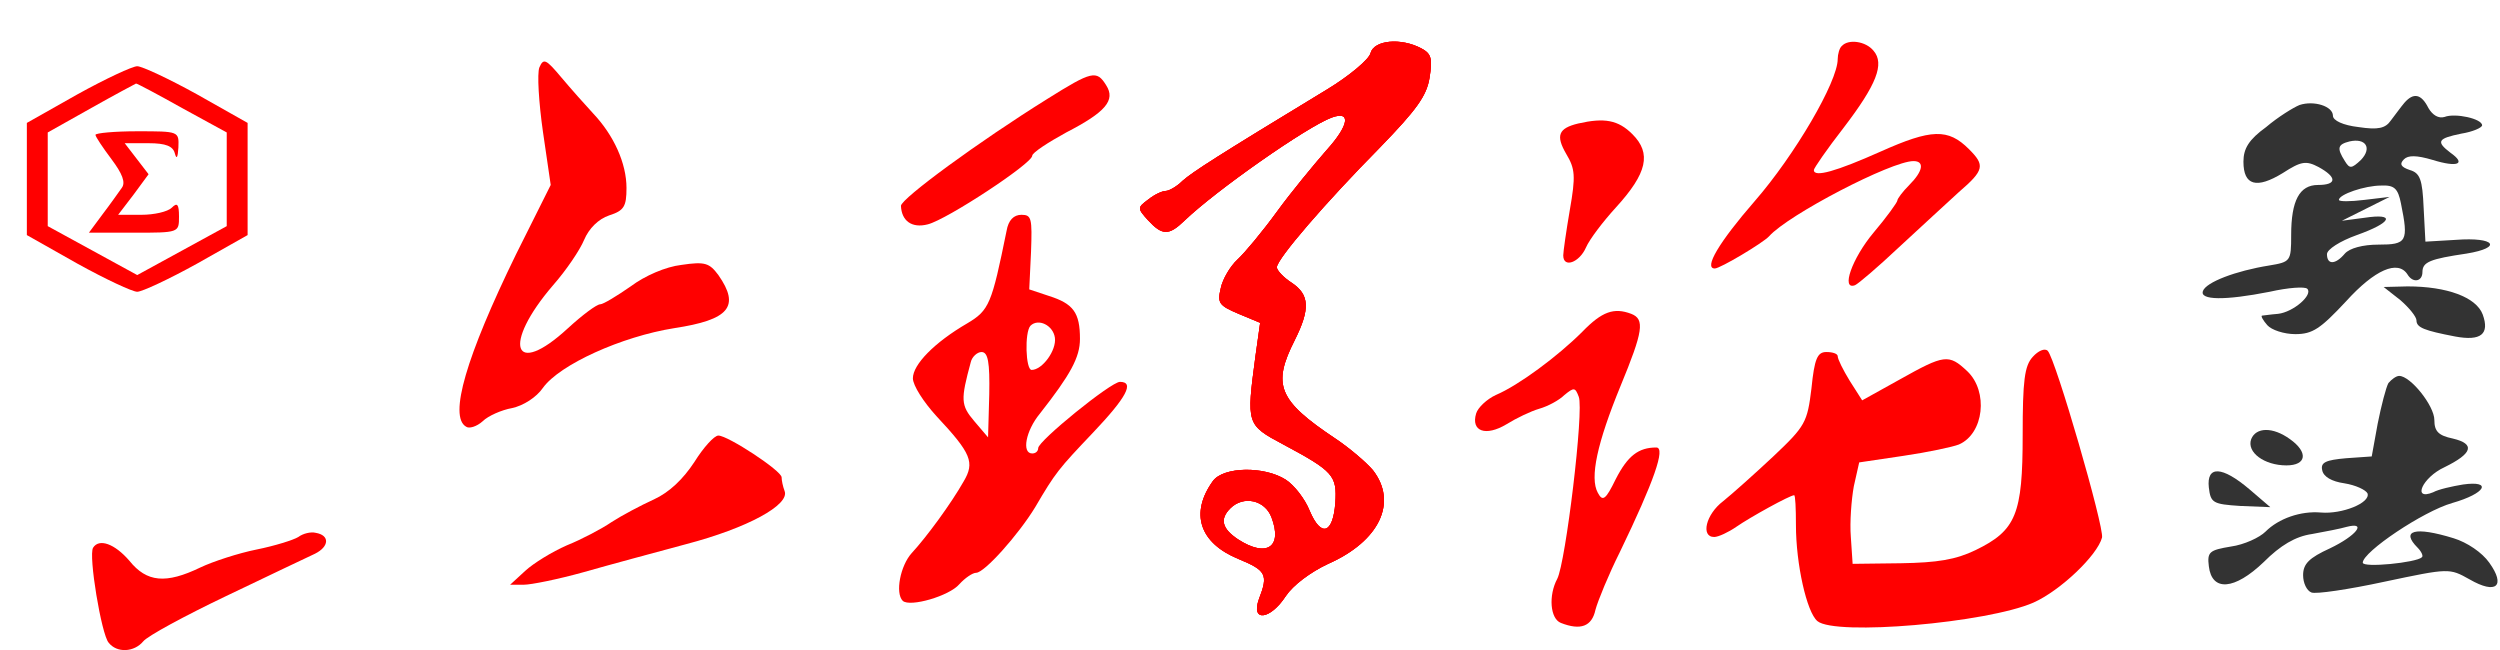 <?xml version="1.0" standalone="no"?>
<!DOCTYPE svg PUBLIC "-//W3C//DTD SVG 20010904//EN" "http://www.w3.org/TR/2001/REC-SVG-20010904/DTD/svg10.dtd">
<svg version="1.0" xmlns="http://www.w3.org/2000/svg" width="419pt" height="109pt" viewBox="0 0 419 109" preserveAspectRatio="xMidYMid meet">
  <g transform="translate(0,109) scale(0.1,-0.1)">
    <path fill="#FF0000" stroke="none" d="M2297 1001 c-2 -10 -35 -38 -73 -61 -183 -111 -225 -138 -242 -153 -10 -10 -23 -17 -28 -17 -6 0 -19 -6 -29 -14 -19 -14 -19 -15 -1 -35 24 -26 35 -26 61 -1 53 51 206 158 247 173 33 12 29 -13 -9 -55 -21 -24 -59 -70 -83 -103 -24 -33 -54 -69 -66 -80 -12 -11 -25 -33 -28 -48 -6 -25 -3 -29 30 -43 l36 -15 -8 -57 c-15 -113 -15 -114 47 -147 84 -45 90 -52 87 -98 -4 -52 -24 -58 -43 -13 -8 20 -26 43 -40 52 -36 23 -104 22 -122 -2 -39 -54 -23 -104 43 -131 46 -19 50 -26 34 -67 -14 -39 19 -35 45 5 12 18 41 40 71 54 86 38 117 103 75 157 -11 13 -39 37 -63 53 -96 64 -106 90 -68 165 26 52 25 76 -5 96 -14 9 -25 21 -25 26 0 14 83 110 173 201 61 63 78 86 83 117 5 32 3 40 -14 49 -34 18 -79 14 -85 -8z m-166 -778 c19 -50 -8 -68 -56 -37 -27 18 -31 34 -13 52 22 22 58 14 69 -15z"/>
    <path fill="#FF0000" stroke="none" d="M2297 1001 c-2 -10 -35 -38 -73 -61 -183 -111 -225 -138 -242 -153 -10 -10 -23 -17 -28 -17 -6 0 -19 -6 -29 -14 -19 -14 -19 -15 -1 -35 24 -26 35 -26 61 -1 53 51 206 158 247 173 33 12 29 -13 -9 -55 -21 -24 -59 -70 -83 -103 -24 -33 -54 -69 -66 -80 -12 -11 -25 -33 -28 -48 -6 -25 -3 -29 30 -43 l36 -15 -8 -57 c-15 -113 -15 -114 47 -147 84 -45 90 -52 87 -98 -4 -52 -24 -58 -43 -13 -8 20 -26 43 -40 52 -36 23 -104 22 -122 -2 -39 -54 -23 -104 43 -131 46 -19 50 -26 34 -67 -14 -39 19 -35 45 5 12 18 41 40 71 54 86 38 117 103 75 157 -11 13 -39 37 -63 53 -96 64 -106 90 -68 165 26 52 25 76 -5 96 -14 9 -25 21 -25 26 0 14 83 110 173 201 61 63 78 86 83 117 5 32 3 40 -14 49 -34 18 -79 14 -85 -8z m-166 -778 c19 -50 -8 -68 -56 -37 -27 18 -31 34 -13 52 22 22 58 14 69 -15z"/>
    <path fill="#FF0000" stroke="none" d="M2297 1001 c-2 -10 -35 -38 -73 -61 -183 -111 -225 -138 -242 -153 -10 -10 -23 -17 -28 -17 -6 0 -19 -6 -29 -14 -19 -14 -19 -15 -1 -35 24 -26 35 -26 61 -1 53 51 206 158 247 173 33 12 29 -13 -9 -55 -21 -24 -59 -70 -83 -103 -24 -33 -54 -69 -66 -80 -12 -11 -25 -33 -28 -48 -6 -25 -3 -29 30 -43 l36 -15 -8 -57 c-15 -113 -15 -114 47 -147 84 -45 90 -52 87 -98 -4 -52 -24 -58 -43 -13 -8 20 -26 43 -40 52 -36 23 -104 22 -122 -2 -39 -54 -23 -104 43 -131 46 -19 50 -26 34 -67 -14 -39 19 -35 45 5 12 18 41 40 71 54 86 38 117 103 75 157 -11 13 -39 37 -63 53 -96 64 -106 90 -68 165 26 52 25 76 -5 96 -14 9 -25 21 -25 26 0 14 83 110 173 201 61 63 78 86 83 117 5 32 3 40 -14 49 -34 18 -79 14 -85 -8z m-166 -778 c19 -50 -8 -68 -56 -37 -27 18 -31 34 -13 52 22 22 58 14 69 -15z"/>
    <path fill="#FF0000" stroke="none" d="M3087 1013 c-4 -3 -7 -14 -7 -22 0 -38 -72 -161 -139 -238 -60 -69 -86 -113 -67 -113 9 0 81 43 91 54 32 36 205 126 242 126 19 0 16 -17 -7 -40 -11 -11 -20 -23 -20 -26 0 -3 -18 -28 -40 -54 -36 -43 -55 -97 -31 -88 5 2 38 30 73 63 36 33 81 75 101 93 43 37 44 45 17 72 -35 35 -63 34 -148 -4 -74 -33 -112 -44 -112 -31 0 3 22 35 50 71 55 72 69 107 50 129 -13 16 -42 20 -53 8z"/>
    <path fill="#FF0000" stroke="none" d="M904 977 c-4 -10 -1 -59 6 -108 l13 -89 -58 -116 c-84 -172 -113 -272 -84 -289 5 -4 18 0 28 9 9 9 32 19 49 22 19 4 41 18 52 34 28 39 132 86 220 100 92 14 111 36 74 89 -15 20 -22 23 -62 17 -26 -3 -61 -18 -85 -36 -23 -16 -46 -30 -51 -30 -6 0 -30 -18 -54 -40 -92 -85 -111 -28 -25 72 22 25 45 59 52 76 8 19 24 35 42 41 25 8 29 15 29 46 0 41 -21 88 -56 125 -13 14 -37 41 -53 60 -26 31 -30 33 -37 17z"/>
    <path fill="#FF0000" stroke="none" d="M130 932 l-85 -48 0 -94 0 -94 85 -48 c47 -26 92 -47 100 -47 8 0 53 21 100 47 l85 48 0 94 0 94 -85 48 c-47 26 -92 47 -100 47 -8 0 -53 -21 -100 -47z m175 -23 l75 -41 0 -78 0 -79 -75 -41 -75 -41 -75 41 -75 41 0 79 0 78 73 41 c39 22 73 40 75 41 2 0 36 -18 77 -41z"/>
    <path fill="#FF0000" stroke="none" d="M160 864 c0 -3 12 -21 27 -41 18 -24 24 -39 17 -48 -5 -7 -19 -27 -32 -44 l-23 -31 75 0 c76 0 76 0 76 27 0 21 -3 24 -12 15 -7 -7 -30 -12 -51 -12 l-39 0 26 34 25 34 -20 26 -20 26 40 0 c29 0 41 -5 44 -17 3 -11 5 -7 6 10 1 27 1 27 -69 27 -38 0 -70 -3 -70 -6z"/>
    <path fill="#FF0000" stroke="none" d="M1755 924 c-114 -71 -245 -167 -245 -179 1 -25 18 -38 45 -31 32 8 175 102 175 115 0 5 26 22 57 39 66 34 83 54 67 79 -16 26 -24 24 -99 -23z"/>
    <path fill="#FF0000" stroke="none" d="M2645 883 c-33 -8 -38 -20 -20 -51 15 -25 16 -37 6 -94 -6 -35 -11 -70 -11 -76 0 -22 27 -12 38 13 6 14 29 44 50 67 53 58 60 91 28 123 -24 24 -47 28 -91 18z"/>
    <path fill="#FF0000" stroke="none" d="M1687 703 c-25 -123 -29 -133 -66 -155 -55 -32 -91 -69 -91 -92 0 -12 18 -40 40 -64 58 -62 64 -77 45 -109 -21 -37 -62 -93 -87 -120 -19 -21 -28 -67 -15 -80 12 -11 78 8 95 28 9 10 22 19 28 19 14 0 71 64 99 110 34 58 39 64 97 125 56 59 70 85 45 85 -15 0 -137 -99 -137 -111 0 -5 -4 -9 -10 -9 -18 0 -11 38 13 67 51 65 67 94 67 125 0 44 -11 59 -52 72 l-33 11 3 63 c2 56 1 62 -16 62 -13 0 -22 -9 -25 -27z m81 -179 c3 -21 -21 -54 -39 -54 -10 0 -12 63 -2 74 13 13 38 1 41 -20z m-110 -95 l-2 -72 -23 27 c-23 27 -23 36 -6 99 2 9 11 17 18 17 11 0 14 -17 13 -71z"/>
    <path fill="#FF0000" stroke="none" d="M2652 534 c-41 -41 -107 -90 -145 -106 -15 -7 -30 -21 -33 -31 -9 -30 16 -39 51 -18 16 10 41 22 55 26 14 4 33 14 42 23 16 13 18 13 24 -3 9 -22 -22 -278 -36 -305 -15 -28 -12 -67 6 -74 33 -13 52 -6 58 22 4 15 22 59 41 97 57 118 77 175 61 175 -30 0 -48 -14 -68 -53 -17 -35 -22 -38 -30 -23 -14 25 -1 84 38 179 38 92 41 112 18 121 -29 11 -49 4 -82 -30z"/>
    <path fill="#FF0000" stroke="none" d="M3407 492 c-14 -15 -17 -40 -17 -131 0 -133 -11 -160 -79 -193 -33 -16 -64 -21 -125 -22 l-81 -1 -3 45 c-2 25 1 63 5 85 l9 40 74 11 c41 6 83 15 93 19 42 18 50 89 14 123 -31 29 -38 28 -113 -14 l-63 -35 -21 33 c-11 18 -20 36 -20 41 0 4 -8 7 -19 7 -15 0 -20 -11 -25 -61 -7 -57 -10 -63 -64 -114 -31 -29 -69 -63 -84 -75 -29 -22 -38 -60 -15 -60 7 0 24 8 37 17 23 16 90 53 97 53 2 0 3 -22 3 -50 0 -65 18 -146 36 -161 30 -25 284 -3 362 31 45 20 107 79 115 109 4 17 -78 300 -91 313 -5 5 -16 0 -25 -10z"/>
   <path fill="#FF0000" stroke="none" d="M500 190 c-8 -5 -40 -15 -70 -21 -30 -6 -73 -20 -94 -30 -58 -28 -90 -25 -119 11 -25 29 -51 38 -61 22 -8 -13 14 -145 26 -159 14 -18 43 -16 58 2 7 9 70 43 139 76 69 33 136 65 149 71 24 12 25 31 1 35 -8 2 -21 -1 -29 -7z"/>
   <path fill="#FF0000" stroke="none" d="M1164 316 c-19 -29 -42 -51 -68 -63 -22 -10 -54 -27 -71 -38 -16 -11 -50 -29 -75 -39 -25 -11 -56 -30 -70 -43 l-25 -23 23 0 c12 0 57 9 100 21 42 12 120 33 172 47 103 27 174 66 165 89 -3 8 -5 18 -5 23 0 11 -90 70 -106 70 -7 0 -25 -20 -40 -44z"/>
    <path fill="#333333" stroke="none" d="M4003 448 c-4 -7 -12 -38 -18 -68 l-10 -55 -43 -3 c-34 -3 -43 -7 -40 -20 2 -11 16 -19 37 -22 19 -3 36 -11 39 -17 5 -16 -43 -35 -78 -32 -34 3 -71 -10 -93 -32 -10 -10 -36 -22 -58 -25 -36 -6 -40 -9 -37 -33 5 -43 43 -40 92 7 28 28 53 43 81 47 22 4 48 9 58 12 35 9 16 -15 -28 -36 -35 -16 -45 -26 -45 -45 0 -13 6 -26 14 -29 7 -3 62 5 122 18 109 23 109 23 143 4 45 -26 61 -11 33 28 -12 17 -37 34 -60 41 -65 20 -89 13 -60 -16 6 -6 10 -14 7 -16 -9 -9 -99 -18 -99 -9 0 18 101 86 150 100 56 16 68 38 18 31 -18 -3 -41 -8 -50 -13 -36 -15 -18 25 19 42 47 23 52 39 14 48 -24 5 -31 12 -31 31 0 24 -40 74 -59 74 -5 0 -13 -6 -18 -12z"/>
    <path fill="#333333" stroke="none" d="M3773 354 c-8 -22 22 -44 59 -44 34 0 37 22 6 44 -29 21 -57 20 -65 0z"/>
    <path fill="#333333" stroke="none" d="M3702 273 c3 -26 7 -28 53 -31 l50 -2 -35 30 c-46 39 -72 40 -68 3z"/>
    <path fill="#333333" stroke="none" d="M4023 587 c15 -13 27 -28 27 -34 0 -12 13 -17 65 -27 43 -8 58 4 46 37 -11 29 -60 47 -126 47 l-40 -1 28 -22z"/>
    <path fill="#333333" stroke="none" d="M4030 918 c-6 -7 -16 -21 -23 -30 -9 -13 -21 -16 -54 -11 -26 3 -43 11 -43 19 0 16 -32 26 -56 18 -10 -4 -36 -20 -56 -37 -29 -21 -38 -36 -38 -58 0 -40 22 -46 66 -19 31 20 39 21 60 10 31 -17 31 -30 -1 -30 -31 0 -45 -26 -45 -84 0 -44 -1 -45 -37 -51 -56 -9 -106 -28 -111 -43 -5 -15 36 -16 112 -1 31 7 59 9 63 5 10 -10 -23 -39 -49 -42 -13 -1 -25 -3 -27 -3 -2 -1 2 -8 9 -16 7 -8 28 -15 47 -15 29 0 42 9 85 55 48 53 87 70 103 45 9 -15 25 -12 25 4 0 17 13 22 74 31 61 10 48 28 -18 23 l-51 -3 -3 57 c-2 47 -6 58 -23 63 -15 5 -18 10 -10 18 7 7 21 7 48 -1 42 -13 57 -7 30 12 -25 19 -21 24 18 32 19 3 35 10 35 14 0 11 -45 21 -63 14 -10 -3 -20 3 -27 15 -12 24 -25 26 -40 9z m-73 -96 c-16 -15 -19 -15 -27 -2 -14 22 -12 28 8 33 27 6 38 -11 19 -31z m67 -73 c13 -64 10 -69 -38 -69 -26 0 -48 -6 -56 -15 -16 -19 -30 -19 -30 -1 0 8 22 22 50 32 59 21 66 37 13 29 l-38 -5 40 20 40 20 -42 -5 c-24 -3 -43 -3 -43 0 0 9 43 24 71 24 22 1 28 -5 33 -30z"/>        
  </g>
</svg>
